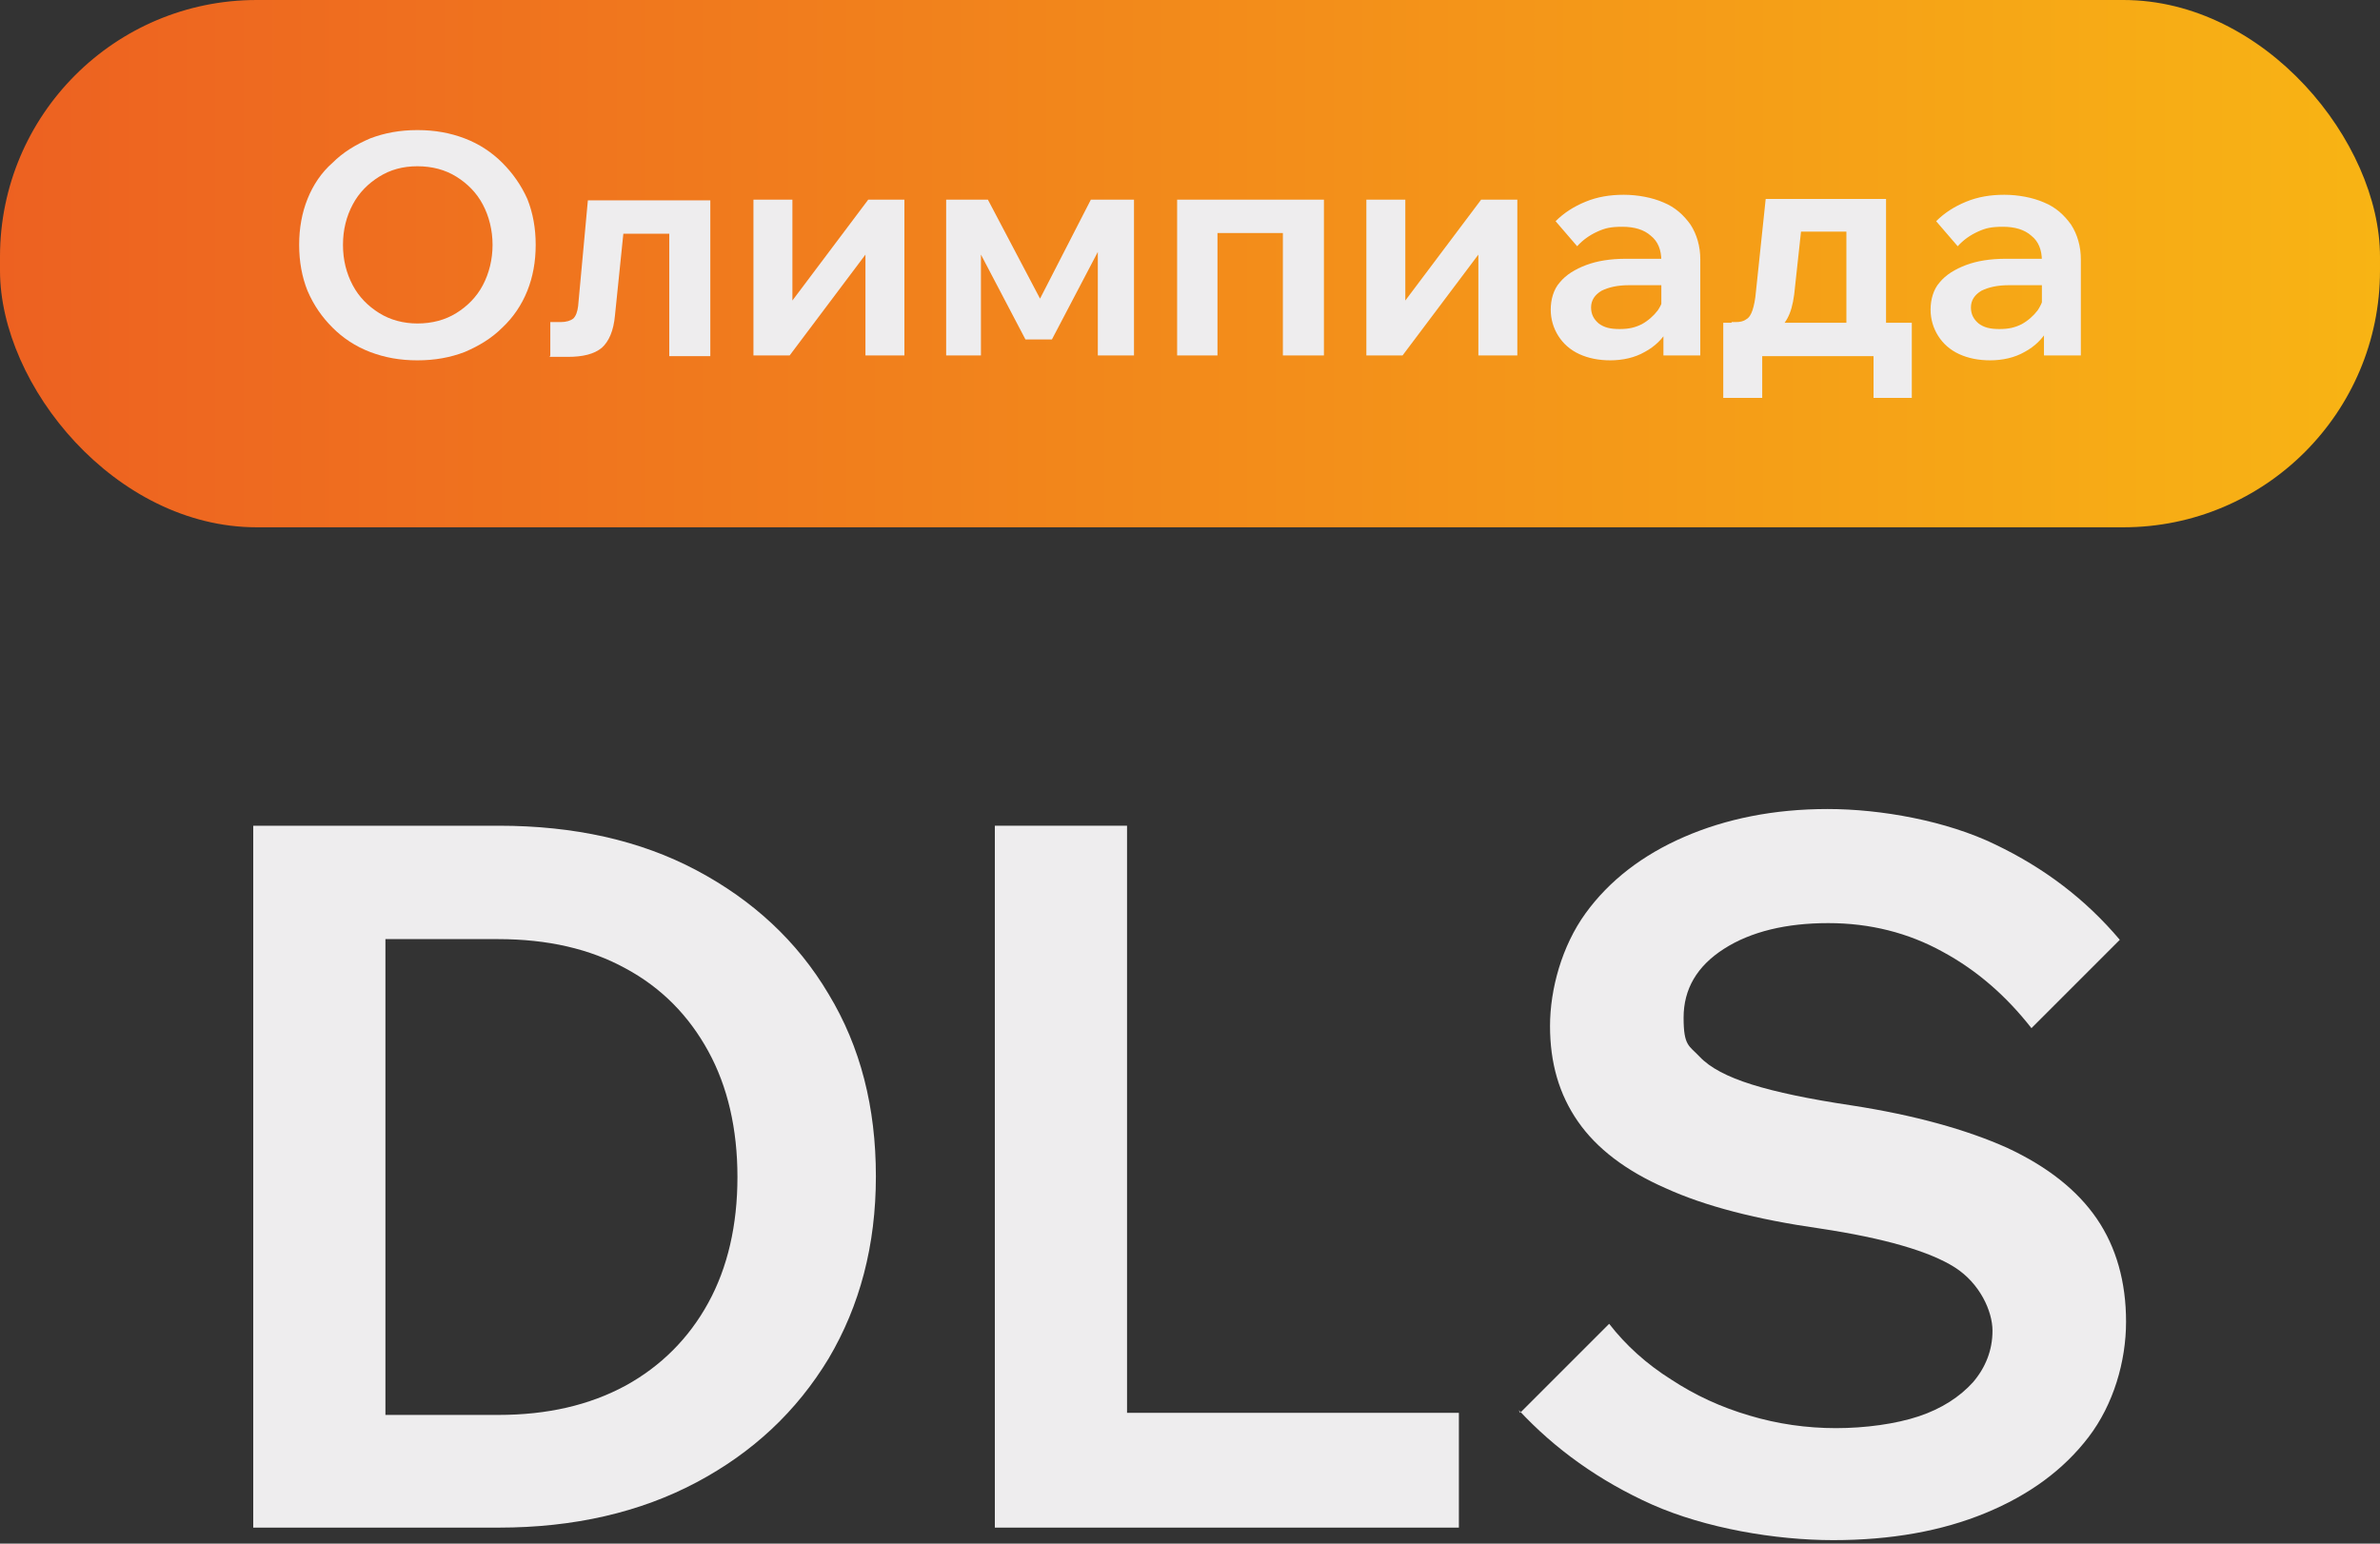 <?xml version="1.0" encoding="UTF-8"?> <svg xmlns="http://www.w3.org/2000/svg" xmlns:xlink="http://www.w3.org/1999/xlink" id="Layer_1" version="1.1" viewBox="0 0 342.1 221.9"><rect x="0" y="0" width="342.1" height="221.9" fill="#333333" stroke="none"/><defs><style> .st0 { fill: #eeedee; } .st1 { fill: url(#linear-gradient); } </style><linearGradient id="linear-gradient" x1="0" y1="37.9" x2="342.1" y2="37.9" gradientUnits="userSpaceOnUse"><stop offset="0" stop-color="#ed6121"></stop><stop offset="1" stop-color="#f8b414"></stop></linearGradient></defs><g><path class="st0" d="M36.4,219.6v-100.9h35.3c10.8,0,20.3,2.1,28.4,6.4,8.1,4.3,14.5,10.2,19,17.8,4.6,7.6,6.8,16.3,6.8,26.2s-2.3,18.6-6.8,26.2c-4.6,7.6-10.9,13.5-19,17.8-8.1,4.3-17.6,6.5-28.4,6.5h-35.3ZM55.4,203.4h16.2c7.1,0,13.1-1.4,18.3-4.2,5.1-2.8,9.1-6.8,11.9-11.9,2.8-5.1,4.2-11.2,4.2-18.1s-1.4-13-4.2-18.1c-2.8-5.1-6.7-9.1-11.9-11.9-5.1-2.8-11.2-4.2-18.3-4.2h-16.2v68.4Z"></path><path class="st0" d="M209.7,219.6h-66.7v-100.9h19v84.4h47.7v16.5Z"></path><path class="st0" d="M218.5,203.1l12.8-12.8c2.4,3.1,5.4,5.8,8.9,8,3.5,2.3,7.2,4,11.3,5.2,4,1.2,8.2,1.8,12.4,1.8s8.6-.6,11.9-1.7c3.3-1.1,5.9-2.8,7.8-4.9,1.8-2.1,2.8-4.6,2.8-7.4s-1.8-6.8-5.4-9.1c-3.6-2.3-10.1-4.2-19.4-5.6-9.1-1.3-16.5-3.2-22.2-5.8-5.7-2.5-9.9-5.7-12.6-9.6-2.7-3.9-4-8.4-4-13.7s1.7-11.5,5.1-16.2c3.4-4.7,8.2-8.4,14.2-11,6-2.6,12.9-4,20.6-4s17.1,1.7,24.1,5.1c7.1,3.4,13,7.9,17.9,13.7l-12.7,12.7c-3.6-4.6-7.8-8.3-12.8-11-4.9-2.7-10.4-4.1-16.4-4.1s-11.1,1.2-15,3.7c-3.9,2.5-5.8,5.8-5.8,9.9s.8,4,2.3,5.6c1.5,1.6,4,2.9,7.5,4,3.5,1.1,8.3,2.1,14.3,3,9.1,1.4,16.6,3.5,22.4,6.1,5.8,2.7,10.1,6.1,12.9,10.2,2.8,4.1,4.2,9.1,4.2,14.8s-1.8,11.9-5.4,16.6c-3.6,4.7-8.5,8.3-14.8,10.9-6.3,2.6-13.6,3.9-21.9,3.9s-18.3-1.7-26-5.1c-7.6-3.4-14-8-19.2-13.6Z"></path></g><g><rect class="st1" x="0" y="0" width="342.1" height="75.8" rx="36.9" ry="36.9"></rect><g><path class="st0" d="M60,51.8c-2.5,0-4.7-.4-6.8-1.2-2.1-.8-3.9-2-5.4-3.5-1.5-1.5-2.7-3.2-3.6-5.3-.8-2-1.2-4.2-1.2-6.6s.4-4.6,1.2-6.6c.8-2,2-3.8,3.6-5.2,1.5-1.5,3.3-2.6,5.4-3.5,2.1-.8,4.3-1.2,6.8-1.2s4.7.4,6.8,1.2c2.1.8,3.9,2,5.4,3.5,1.5,1.5,2.7,3.2,3.6,5.2.8,2,1.2,4.2,1.2,6.6s-.4,4.6-1.2,6.6c-.8,2-2,3.8-3.6,5.3-1.5,1.5-3.3,2.6-5.4,3.5-2.1.8-4.3,1.2-6.8,1.2ZM60,46.5c2.1,0,4-.5,5.6-1.5,1.6-1,2.9-2.3,3.8-4,.9-1.7,1.4-3.7,1.4-5.8s-.5-4.1-1.4-5.8c-.9-1.7-2.2-3-3.8-4-1.6-1-3.5-1.5-5.6-1.5s-3.9.5-5.5,1.5c-1.6,1-2.9,2.3-3.8,4-.9,1.7-1.4,3.6-1.4,5.8s.5,4.1,1.4,5.8c.9,1.7,2.2,3,3.8,4,1.6,1,3.5,1.5,5.5,1.5Z"></path><path class="st0" d="M79.1,51.1v-4.8h1.5c.8,0,1.4-.2,1.8-.5.4-.4.6-1,.7-1.8l1.4-15.2h17.6v22.4h-5.9v-21.5l4.2,3.9h-14.9l4.5-3.9-1.6,15.6c-.2,2.3-.9,3.8-1.9,4.7-1.1.9-2.7,1.3-4.9,1.3h-2.6Z"></path><path class="st0" d="M108.3,51.1v-22.4h5.6v14.9h-.3c0,0,11.2-14.9,11.2-14.9h5.2v22.4h-5.6v-14.9h.3c0,0-11.2,14.9-11.2,14.9h-5.2Z"></path><path class="st0" d="M136,51.1v-22.4h6l7.9,15h-.8l7.7-15h6.2v22.4h-5.2v-20.4l2,1.7-8.6,16.4h-3.8l-8.6-16.4,2.2-1.5v20.2h-5.1Z"></path><path class="st0" d="M169.2,51.1v-22.4h21.1v22.4h-5.9v-21.5l4.2,3.9h-18l4.4-3.9v21.5h-5.9Z"></path><path class="st0" d="M196.4,51.1v-22.4h5.6v14.9h-.3c0,0,11.2-14.9,11.2-14.9h5.2v22.4h-5.6v-14.9h.3c0,0-11.2,14.9-11.2,14.9h-5.2Z"></path><path class="st0" d="M231.5,51.8c-1.7,0-3.2-.3-4.5-.9-1.3-.6-2.3-1.5-3-2.6-.7-1.1-1.1-2.4-1.1-3.8s.4-2.9,1.3-3.9c.9-1.1,2.2-1.9,3.8-2.5,1.6-.6,3.5-.9,5.7-.9h5.7v3.8h-5.3c-1.6,0-2.9.3-3.9.8-1,.6-1.5,1.4-1.5,2.4s.4,1.7,1.1,2.3c.8.6,1.7.8,3,.8s2.2-.2,3.2-.7c.9-.5,1.7-1.2,2.3-2,.6-.9.9-1.8,1-2.9l1.7.8c0,1.8-.4,3.5-1.2,4.8-.8,1.4-1.9,2.5-3.4,3.3-1.4.8-3.1,1.2-5,1.2ZM244.4,51.1h-5.3v-4.5l-.3-.7v-8.4c0-1.6-.5-2.8-1.5-3.6-1-.9-2.4-1.3-4.1-1.3s-2.5.2-3.6.7c-1.1.5-2.1,1.2-2.9,2.1l-3.1-3.6c1.2-1.2,2.6-2.1,4.3-2.8,1.7-.7,3.5-1,5.5-1s4.1.4,5.7,1.1c1.7.7,2.9,1.8,3.9,3.2.9,1.4,1.4,3.1,1.4,5v13.7Z"></path><path class="st0" d="M247.7,57.2v-10.8h27.1v10.8h-5.5v-9.2l3.1,3.2h-21.1l2-3.2v9.2h-5.5ZM248.9,48.3v-2h.6c.6,0,1.1-.1,1.5-.4.4-.2.7-.7.9-1.3.2-.6.4-1.5.5-2.7l1.4-13.3h17.3v18.8h-5.7v-18l4,3.9h-14.6l4.5-3.9-1.4,12.9c-.2,1.5-.5,2.6-1,3.5-.5.9-1.1,1.5-2,1.8-.9.4-2.1.5-3.7.5h-2.3Z"></path><path class="st0" d="M286.1,51.8c-1.7,0-3.2-.3-4.5-.9-1.3-.6-2.3-1.5-3-2.6-.7-1.1-1.1-2.4-1.1-3.8s.4-2.9,1.3-3.9c.9-1.1,2.2-1.9,3.8-2.5,1.6-.6,3.5-.9,5.7-.9h5.7v3.8h-5.3c-1.6,0-2.9.3-3.9.8-1,.6-1.5,1.4-1.5,2.4s.4,1.7,1.1,2.3c.8.6,1.7.8,3,.8s2.2-.2,3.2-.7c.9-.5,1.7-1.2,2.3-2,.6-.9.9-1.8,1-2.9l1.7.8c0,1.8-.4,3.5-1.2,4.8-.8,1.4-1.9,2.5-3.4,3.3-1.4.8-3.1,1.2-5,1.2ZM299.1,51.1h-5.3v-4.5l-.3-.7v-8.4c0-1.6-.5-2.8-1.5-3.6-1-.9-2.4-1.3-4.1-1.3s-2.5.2-3.6.7c-1.1.5-2.1,1.2-2.9,2.1l-3.1-3.6c1.2-1.2,2.6-2.1,4.3-2.8,1.7-.7,3.5-1,5.5-1s4.1.4,5.7,1.1c1.7.7,2.9,1.8,3.9,3.2.9,1.4,1.4,3.1,1.4,5v13.7Z"></path></g></g></svg> 